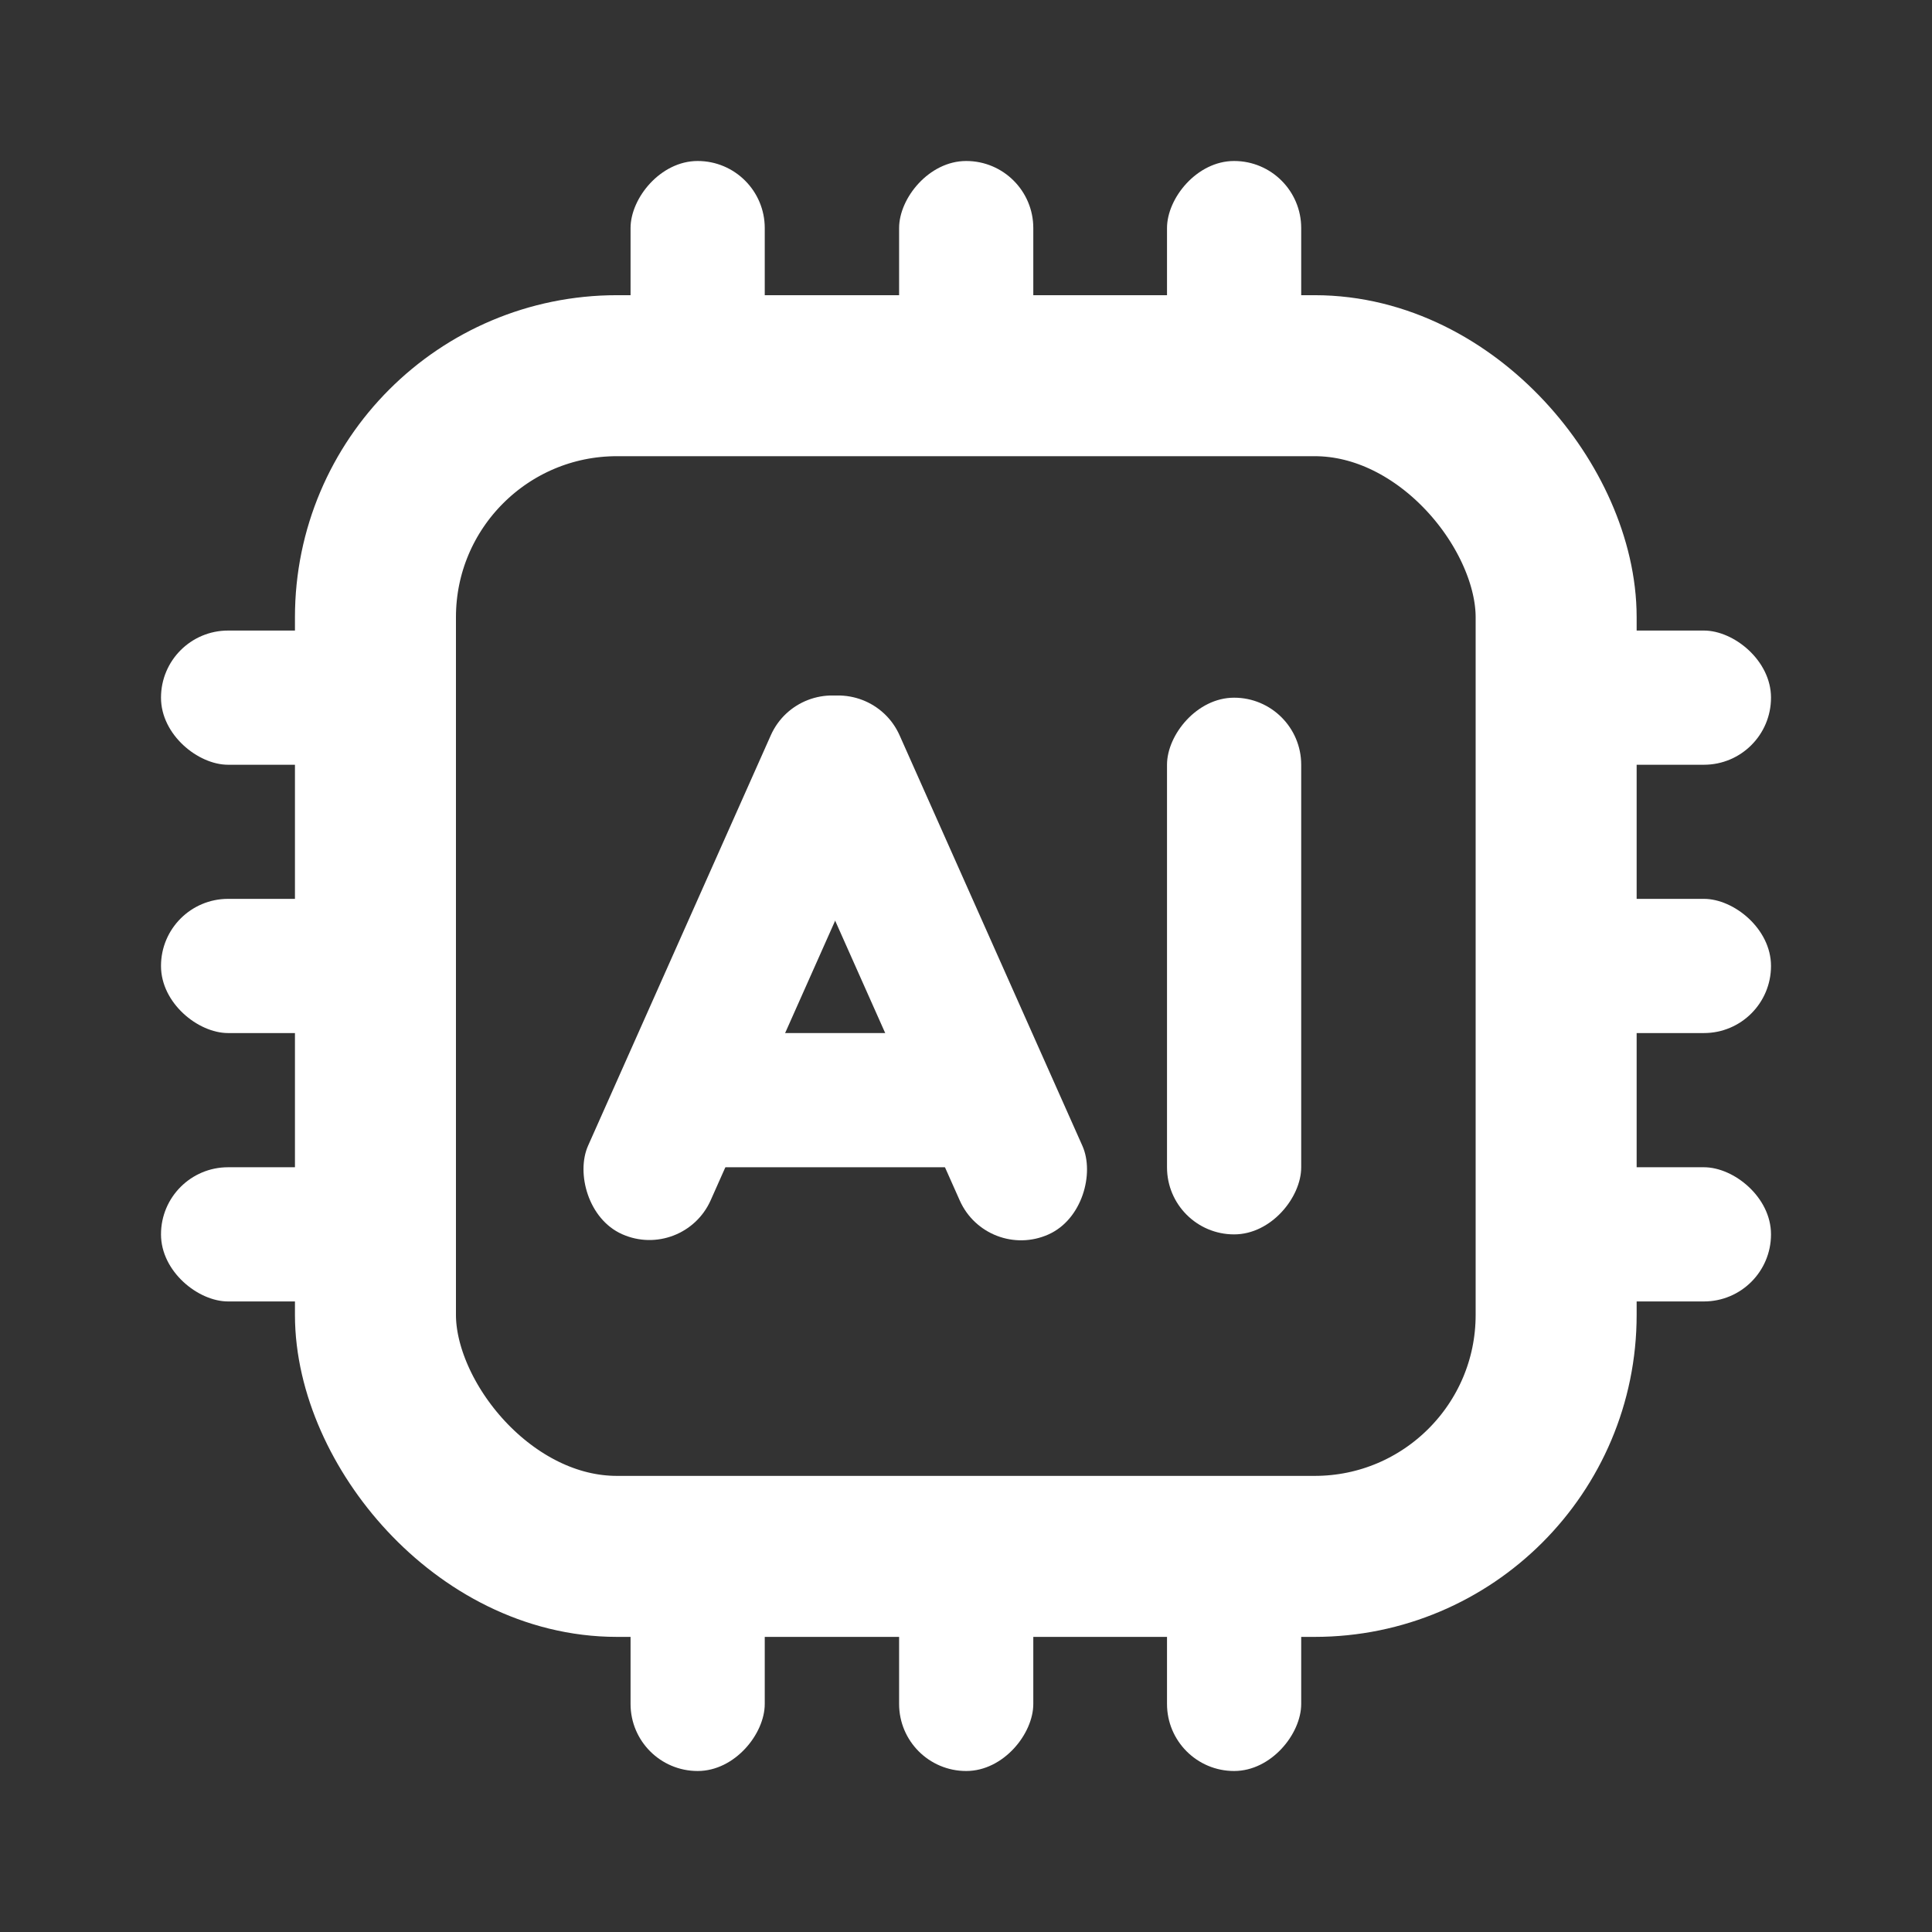<svg width="24" height="24" viewBox="0 0 24 24" fill="none" xmlns="http://www.w3.org/2000/svg">
<rect x="0" y="0" width="24" height="24" fill="#333333" stroke="none"/>
<rect x="4.664" y="4.667" width="14.667" height="14.667" rx="3" stroke="white" stroke-width="2"/>
<rect width="1.667" height="6.667" rx="0.833" transform="matrix(-1 -8.74228e-08 -8.74228e-08 1 16.164 8.667)" fill="white"/>
<rect width="1.667" height="2.5" rx="0.833" transform="matrix(-1 -8.74228e-08 -8.74228e-08 1 16.164 2)" fill="white"/>
<rect width="1.667" height="2.5" rx="0.833" transform="matrix(-1 -8.74228e-08 -8.74228e-08 1 16.164 19.5)" fill="white"/>
<rect width="1.667" height="2.5" rx="0.833" transform="matrix(1.31134e-07 -1 -1 -1.31134e-07 22 16.167)" fill="white"/>
<rect width="1.667" height="2.5" rx="0.833" transform="matrix(1.31134e-07 -1 -1 -1.31134e-07 4.5 16.167)" fill="white"/>
<rect width="1.667" height="2.5" rx="0.833" transform="matrix(-1 -8.74228e-08 -8.74228e-08 1 12.836 2)" fill="white"/>
<rect width="1.667" height="2.5" rx="0.833" transform="matrix(-1 -8.74228e-08 -8.74228e-08 1 12.836 19.5)" fill="white"/>
<rect width="1.667" height="2.5" rx="0.833" transform="matrix(1.31134e-07 -1 -1 -1.31134e-07 22 12.833)" fill="white"/>
<rect width="1.667" height="2.5" rx="0.833" transform="matrix(1.31134e-07 -1 -1 -1.31134e-07 4.5 12.833)" fill="white"/>
<rect width="1.667" height="2.5" rx="0.833" transform="matrix(-1 -8.74228e-08 -8.74228e-08 1 9.5 2)" fill="white"/>
<rect width="1.667" height="2.5" rx="0.833" transform="matrix(-1 -8.74228e-08 -8.74228e-08 1 9.5 19.5)" fill="white"/>
<rect width="1.667" height="2.5" rx="0.833" transform="matrix(1.31134e-07 -1 -1 -1.31134e-07 22 9.5)" fill="white"/>
<rect width="1.667" height="2.5" rx="0.833" transform="matrix(1.31134e-07 -1 -1 -1.31134e-07 4.5 9.5)" fill="white"/>
<rect x="9.914" y="8.373" width="1.667" height="7.246" rx="0.833" transform="rotate(24 9.914 8.373)" fill="white"/>
<rect width="1.667" height="7.246" rx="0.833" transform="matrix(-0.914 0.407 0.407 0.914 10.836 8.373)" fill="white"/>
<rect width="1.667" height="3.333" transform="matrix(-4.37114e-08 -1 -1 4.37114e-08 11.992 14.5)" fill="white"/>
</svg>
